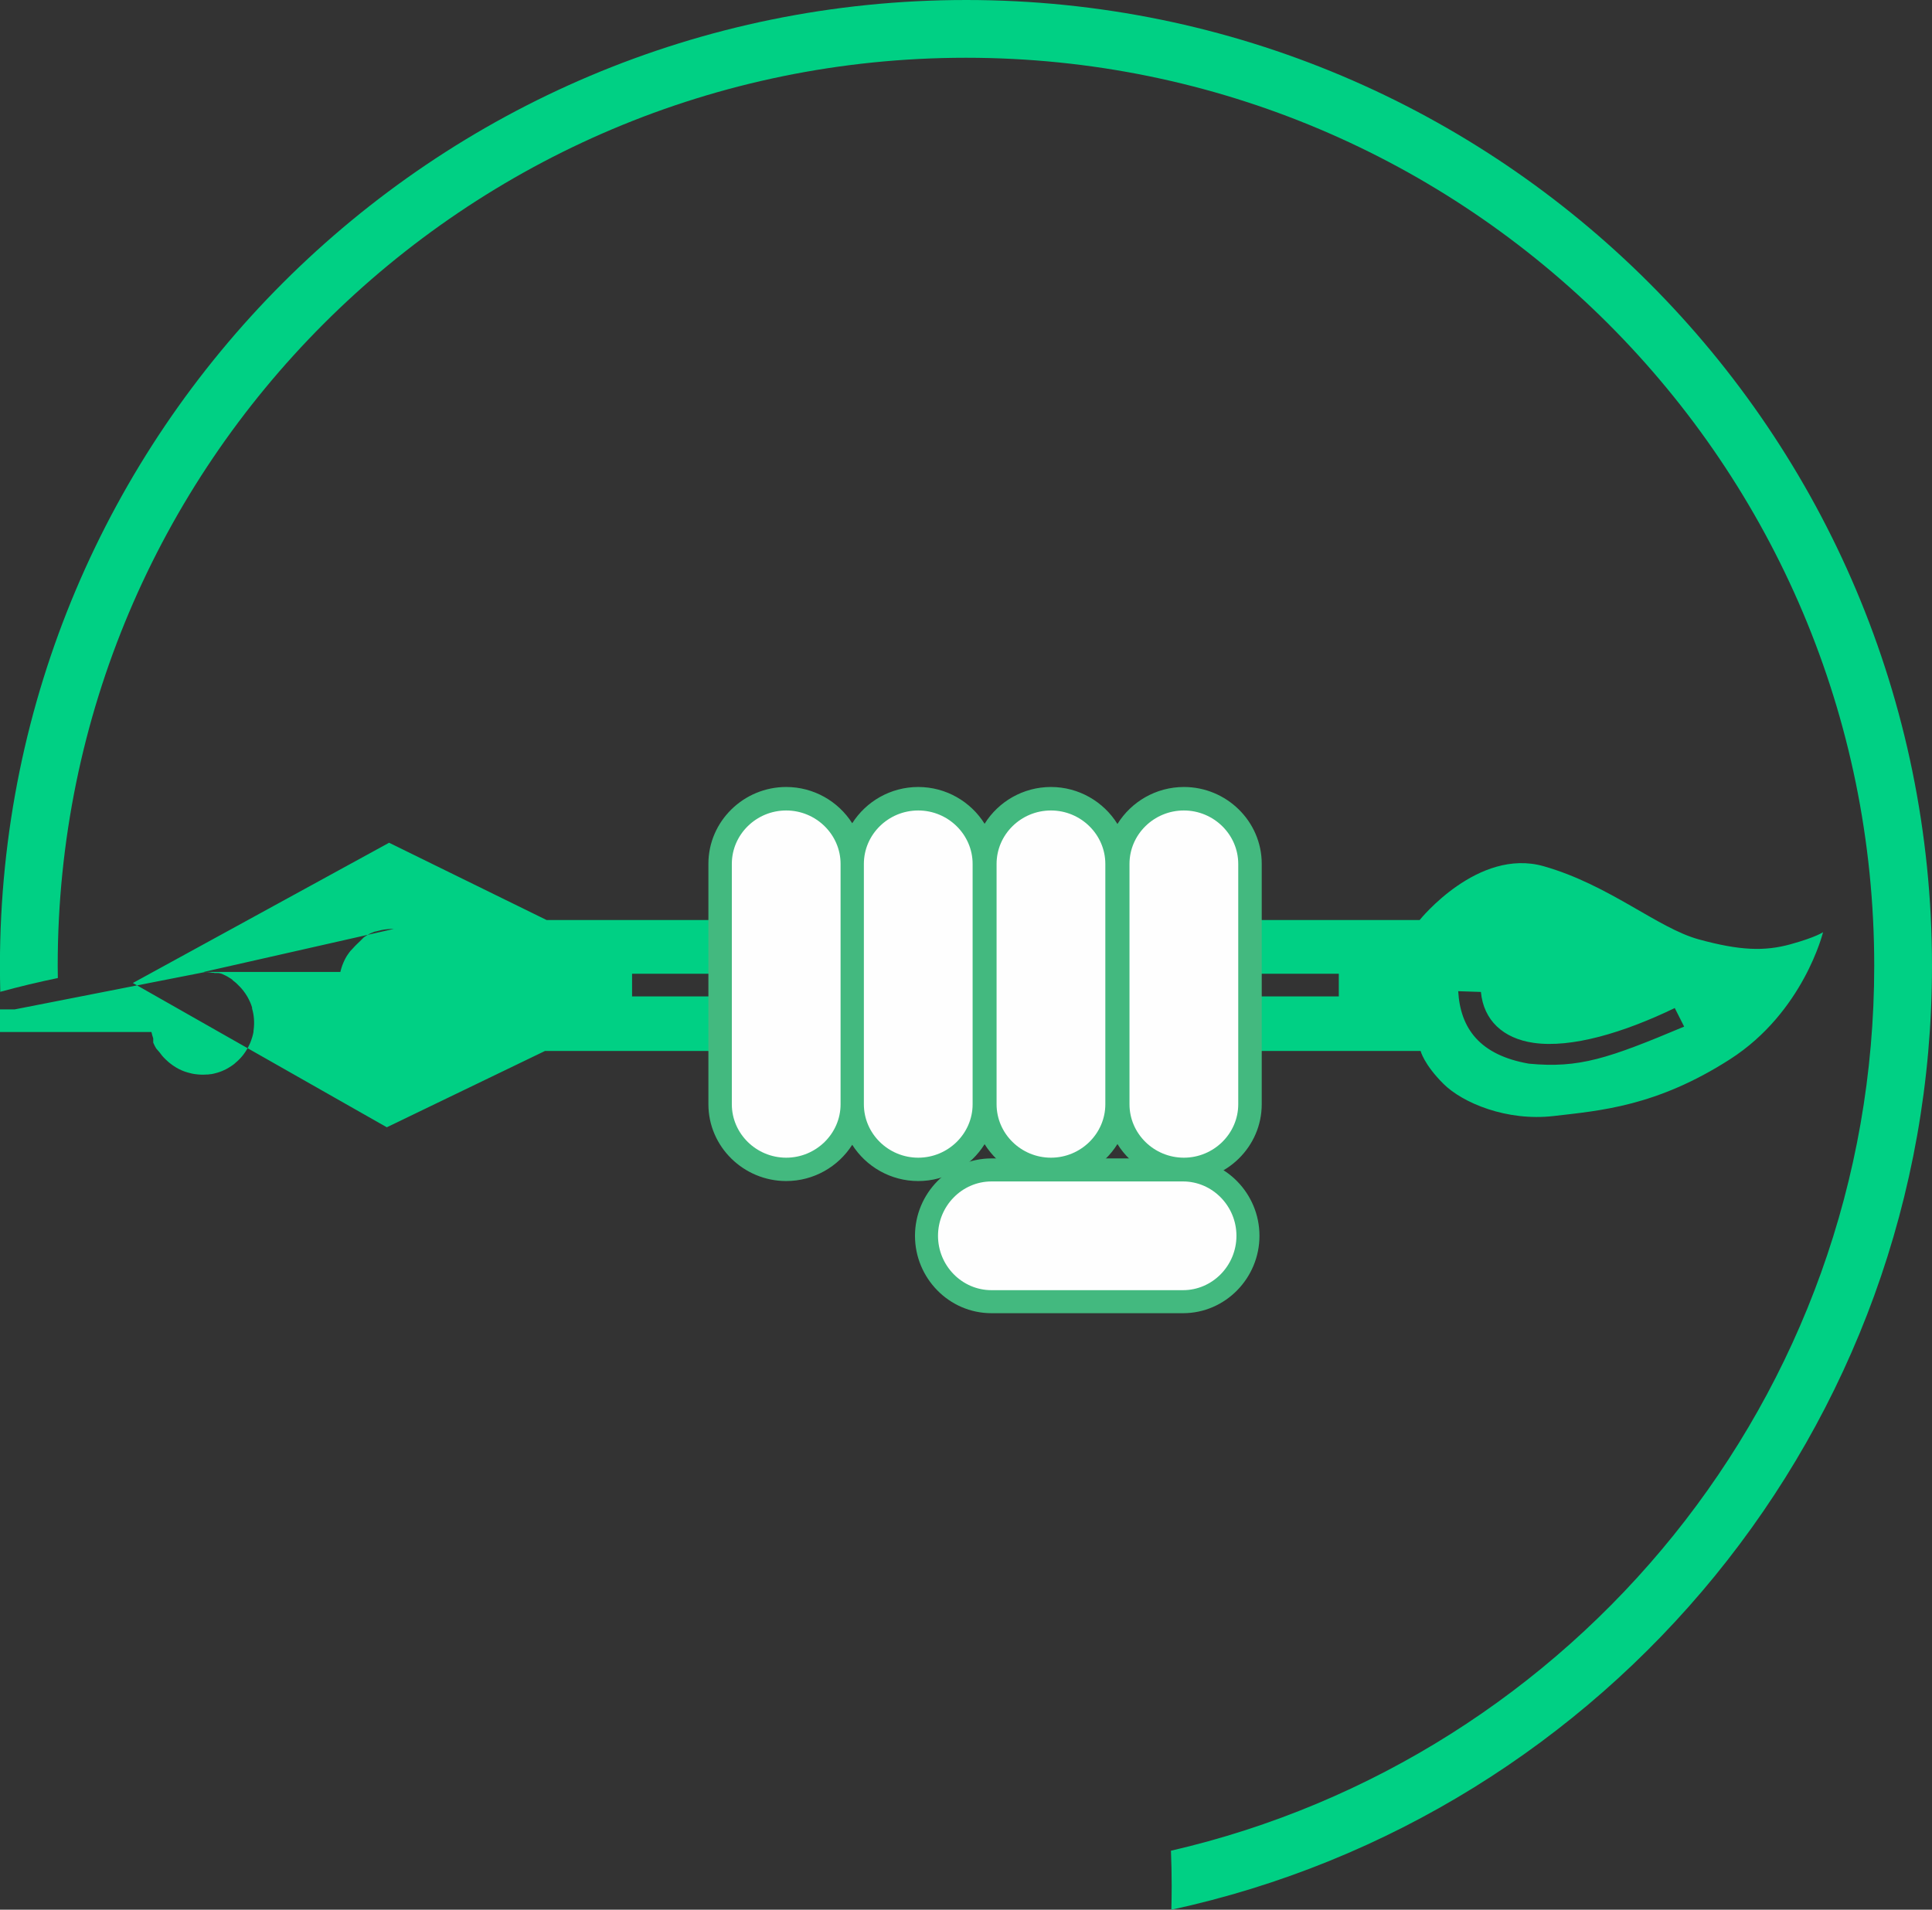 <?xml version="1.0" encoding="UTF-8"?>
<!DOCTYPE svg PUBLIC "-//W3C//DTD SVG 1.1//EN" "http://www.w3.org/Graphics/SVG/1.1/DTD/svg11.dtd">
<!-- Creator: CorelDRAW 2020 (64 Bit) -->
<svg xmlns="http://www.w3.org/2000/svg" xml:space="preserve" width="33.867mm" height="33.482mm" version="1.1" style="shape-rendering:geometricPrecision; text-rendering:geometricPrecision; image-rendering:optimizeQuality; fill-rule:evenodd; clip-rule:evenodd"
viewBox="0 0 290.29 286.99"
 xmlns:xlink="http://www.w3.org/1999/xlink"
 xmlns:xodm="http://www.corel.com/coreldraw/odm/2003">
 <rect x="0" y="0" width="290.29" height="286.99" fill="#333333" stroke="none"/>
 <defs>
  <style type="text/css">
   <![CDATA[
    .fil2 {fill:#FEFEFE}
    .fil0 {fill:#00D084}
    .fil1 {fill:#43B97F}
   ]]>
  </style>
 </defs>
 <g id="Camada_x0020_1">
  <g id="_1789485252576">
   <path class="fil0" d="M145.15 0c80.16,0 145.14,64.98 145.14,145.15 0,69.57 -48.95,127.7 -114.29,141.85 0.03,-1.2 0.05,-2.4 0.05,-3.61 0,-1.76 -0.04,-3.51 -0.11,-5.26 60.54,-13.96 105.67,-68.2 105.67,-132.98 0,-75.37 -61.1,-136.47 -136.47,-136.47 -75.37,0 -136.47,61.1 -136.47,136.47 0,0.61 0.02,1.22 0.02,1.83 -2.92,0.6 -5.8,1.3 -8.65,2.07 -0.03,-1.3 -0.05,-2.6 -0.05,-3.9 0,-80.16 64.98,-145.15 145.15,-145.15z"/>
   <g>
    <path class="fil0" d="M19.96 147.73l38.5 -21.08 23.66 11.61 131.19 0c0,0 8.74,-10.9 18.64,-8.08 9.89,2.82 17.1,9.29 23.29,10.99 6.19,1.7 9.91,1.81 13.78,0.74 3.87,-1.07 4.9,-1.82 4.9,-1.82 0,0 -2.93,12.01 -13.98,19.1 -11.05,7.09 -19.52,7.72 -26.51,8.53 -6.99,0.81 -13.65,-1.94 -16.57,-4.86 -2.92,-2.92 -3.41,-4.92 -3.41,-4.92l-131.56 0 -23.77 11.47 -38.14 -21.67zm10.63 -1.66l-0 0 20.55 0 0.04 -0.16 0 -0 0.04 -0.16 0.01 -0.03 0.07 -0.24 0.06 -0.18 0.01 -0.03 0 -0 0.05 -0.16 0 -0 0.06 -0.15 0 0 0 -0 0.06 -0.15 0 0 0.06 -0.15 0 -0 0.02 -0.04 0.05 -0.11 0 0 0.07 -0.15 0 -0 0.07 -0.15 0.08 -0.15 0 0 0 0 0.03 -0.06 0.13 -0.23 0 0 0.09 -0.14 0 -0 0.09 -0.14 0.07 -0.1 0.03 -0.04 0 -0 0.09 -0.13 0 0 0 0 0.1 -0.13 0 0 0.1 -0.13 0.08 -0.1 0.01 -0.01 0.01 -0.01 0.01 -0.01 0.01 -0.01 0.01 -0.01 0.01 -0.01 0.01 -0.01 0.01 -0.01 0.01 -0.01 0.01 -0.01 0.01 -0.01 0.01 -0.01 0.01 -0.01 0.01 -0.01 0.01 -0.01 0.01 -0.01 0.01 -0.01 0.01 -0.01 0.01 -0.01 0.01 -0.01 0 -0 0 -0 0.11 -0.12 0 0 0.11 -0.12 0.11 -0.12 0.11 -0.12 0.01 -0.01 0.01 -0.01 0.01 -0.01 0.01 -0.01 0.01 -0.01 0.01 -0.01 0.01 -0.01 0.01 -0.01 0.01 -0.01 0.01 -0.01 0.01 -0.01 0.01 -0.01 0.01 -0.01 0.01 -0.01 0.01 -0.01 0.01 -0.01 0 0 0.01 -0.01 0.01 -0.01 0.01 -0.01 0.01 -0.01 0.01 -0.01 0.01 -0.01 0.01 -0.01 0.01 -0.01 0.01 -0.01 0.01 -0.01 0 -0 0.01 -0.01 0.01 -0.01 0.01 -0.01 0.01 -0.01 0.01 -0.01 0.01 -0.01 0.12 -0.11 0 0 0.01 -0.01 0.01 -0.01 0.01 -0.01 0.01 -0.01 0.01 -0.01 0.01 -0.01 0.01 -0.01 0.01 -0.01 0.01 -0.01 0.01 -0.01 0.01 -0.01 0.01 -0.01 0.01 -0.01 0.01 -0.01 0.01 -0.01 0.01 -0.01 0.01 -0.01 0.01 -0.01 0.01 -0.01 0.01 -0.01 0.02 -0.01 0.01 -0.01 0.01 -0.01 0.01 -0.01 0.01 -0.01 0.01 -0.01 0.01 -0.01 0.01 -0.01 0.01 -0.01 0.01 -0.01 0.01 -0.01 0 -0 0.01 -0.01 0.01 -0.01 0.01 -0.01 0.01 -0.01 0.01 -0.01 0.01 -0.01 0.01 -0.01 0.01 -0.01 0.01 -0.01 0.01 -0.01 0.01 -0.01 0.01 -0.01 0.01 -0.01 0.01 -0.01 0.01 -0.01 0.01 -0.01 0.01 -0.01 0.01 -0.01 0.01 -0.01 0.01 -0.01 0.01 -0.01 0.01 -0.01 0.01 -0.01 0.01 -0.01 0.01 -0.01 0.01 -0.01 0.01 -0.01 0.01 -0.01 0.01 -0.01 0.01 -0.01 0.01 -0.01 0.01 -0.01 0.01 -0.01 0.01 -0.01 0.01 -0.01 0.01 -0.01 0.01 -0.01 0.01 -0.01 0.02 -0.02 0.01 -0.01 0.01 -0.01 0.01 -0.01 0 -0 0.01 -0.01 0.01 -0.01 0.01 -0.01 0.01 -0.01 0.01 -0.01 0.01 -0.01 0.01 -0.01 0.01 -0.01 0.01 -0.01 0.01 -0.01 0 -0 0.01 -0.01 0.01 -0.01 0.01 -0.01 0.01 -0.01 0.01 -0.01 0.01 -0.01 0.2 -0.13 0 -0c0.1,-0.06 0.21,-0.13 0.31,-0.19l0.01 -0.01 0.01 -0.01 0.03 -0.01 0.01 -0.01 0.01 -0.01 0.02 -0.01 0.01 -0.01 0.01 -0.01 0.01 -0 0.01 -0.01 0.01 -0.01 0.01 -0 0.01 -0.01 0.01 -0 0.01 -0.01 0.04 -0.02 0.01 -0.01 0.01 -0 0.01 -0.01 0.01 -0 0.01 -0.01 0.01 -0c0.14,-0.07 0.28,-0.14 0.43,-0.2l0.01 -0 0.01 -0 0 -0 0.27 -0.11 0.01 -0.01 0.01 -0 0.01 -0 0 -0 0.01 -0.01 0.01 -0 0.02 -0.01 0.01 -0 0.02 -0.01 0.01 -0 0.01 -0 0.01 -0.01 0.01 -0 0.01 -0 0.01 -0 0 -0 0.01 -0 0.01 -0 0.1 -0.03 0.01 -0 0.01 -0 0.01 -0 0.01 -0 0.01 -0 0.01 -0 0.02 -0.01 0.01 -0 0.02 -0.01 0.01 -0 0.02 -0.01 0.01 -0 0.01 -0 0 0 0.01 -0 0.15 -0.04 0 -0 0 0 0.16 -0.04 0 -0 0.32 -0.08 0 -0 0.16 -0.03 0.32 -0.06 0.01 -0 0.01 0 0 -0 0.17 -0.02 0 -0c0.17,-0.02 0.34,-0.04 0.51,-0.05l0 -0 0 0 0.17 -0.01c0.11,-0 0.23,-0.01 0.35,-0.01l0.01 0 0.01 0 0.01 0 0.01 0 0.01 0 0.14 0c0.07,0 0.13,0 0.2,0.01l0 0 -0.2 -0.01zm0.23 0.01l0.17 0.01 0 0 0.02 0 0.01 0 0.01 0 0.04 0 0.01 0 0.04 0 0.01 0 0.02 0 0.01 0 0.01 0 0.01 0 0.01 0 0.17 0.02 0 0 0 0 0.01 0 0.01 0 0.01 0 0.01 0 0.13 0.02 0.01 0 0 0 0.19 0.03 0 0 0.01 0 0.14 0.03 0.01 0 0.01 0 0.01 0 0 0 0.01 0 0.01 0 0.01 0 0.01 0 0.01 0 0.01 0 0.01 0 0.01 0 0.01 0 0.01 0 0.01 0 0.01 0 0.01 0 0.01 0 0.01 0 0.01 0 0 0 0.01 0 0.01 0 0.17 0.04 0.01 0 0.01 0 0.01 0 0.01 0 0.01 0 0.01 0 0.01 0 0.01 0 0.02 0 0.01 0 0.01 0 0.01 0 0.01 0 0.01 0 0.01 0 0.01 0 0.01 0 0.01 0 0.01 0 0.01 0 0 0 0.01 0 0.01 0 0.01 0 0.01 0 0.01 0 0.01 0 0.01 0 0.01 0 0.01 0 0.01 0 0.01 0 0.01 0 0.01 0 0.01 0 0.01 0 0.01 0 0.01 0 0.01 0 0.01 0 0.01 0 0.01 0 0 0 0.01 0 0 0 0.01 0 0.01 0 0.01 0 0.01 0 0.02 0.01 0.01 0 0.01 0 0.01 0 0.01 0 0.01 0 0.01 0 0.01 0 0.01 0 0.01 0 0.01 0 0.01 0 0.01 0 0.01 0 0.01 0 0.01 0 0 0 0.01 0 0.01 0 0.01 0 0.01 0 0.08 0.03 0.01 0 0.02 0.01 0.01 0 0.01 0 0 0 0.01 0 0.01 0 0.01 0 0.01 0 0.01 0 0.1 0.04 0.01 0 0.01 0 0 0 0.18 0.07 0 0 0.17 0.08 0 0 0.17 0.08 0 0 0 0 0.17 0.08 0.17 0.09 0 0 0 0 0.16 0.09 0 0 0.04 0.03 0.28 0.17 0 0 0.16 0.1 0 0 0.01 0.01 0.01 0.01 0.05 0.03 0.01 0.01 0.01 0.01 0.03 0.02 0.01 0.01 0.01 0.01 0.01 0.01 0.01 0.01 0 0 0.01 0.01 0.01 0.01 0.01 0.01 0.01 0.01 0.01 0.01 0.01 0.01 0.01 0.01 0.01 0.01 0.01 0.01 0.01 0.01 0.01 0.01 0.01 0.01 0.01 0.01 0.01 0.01 0.01 0.01 0.01 0.01 0.15 0.11 0.15 0.12 0 0 0.14 0.12 0 0 0.01 0.01 0.01 0.01 0.01 0.01 0.01 0.01 0.01 0.01 0.01 0.01 0.01 0.01 0.01 0.01 0.01 0.01 0.01 0.01 0.01 0.01 0.01 0.01 0.01 0.01 0.01 0.01 0.01 0.01 0.01 0.01 0 0 0.01 0.01 0.01 0.01 0.01 0.01 0.01 0.01 0.01 0.01 0.01 0.01 0.01 0.01 0.01 0.01 0.01 0.01 0.02 0.02 0.01 0.01 0.01 0.01 0.01 0.01 0.01 0.01 0.01 0.01 0.13 0.13 0 0 0 0 0.13 0.13 0.13 0.14 0 0 0.12 0.14 0 0 0 0 0.12 0.14 0 0 0.12 0.15 0.11 0.15 0 0 0 0 0.11 0.15 0 0 0.11 0.16 0 0 0.1 0.16 0 0 0.1 0.16 0 0 0 0 0.1 0.16 0 0 0.09 0.17 0.09 0.17 0.08 0.17 0 0 0.08 0.17 0.08 0.17 0 0 0 0 0.07 0.18 0 0 0.07 0.18 0 0 0 0 0.06 0.18 0.06 0.18 0 0.01 0 0.01 0 0.01 0 0.01 0 0.01 0 0.01 0 0.01 0 0.01 0 0.01 0 0.01 0 0.01 0 0.01 0 0.01 0 0.01 0 0.01 0 0.01 0 0 0 0 0.05 0.19 0 0 0.05 0.19 0 0 0.04 0.19 0.04 0.19 0 0 0.03 0.19 0 0 0 0 0.03 0.2 0 0 0.02 0.2 0 0 0.02 0.2 0.01 0.2 0 0 0 0 0.01 0.2 0 0.2 -0 0.2 0 0 0 0 -0.01 0.2 0 0 -0.01 0.2 0 0 -0.02 0.2 -0 0 -0.02 0.2 -0 0 -0.03 0.2 -0 0 -0 0.01 -0 0.01 -0 0.01 -0 0.01 -0 0.01 -0 0.01 -0 0.01 -0 0.01 -0 0.01 -0 0.01 -0 0.01 -0 0.01 -0 0.01 -0 0.01 -0 0.01 -0 0.01 -0 0 -0.04 0.19 0 0 -0.04 0.19 -0.05 0.19 -0.05 0.19 -0.06 0.18 0 0 -0.06 0.18 -0.06 0.18 -0 0 -0.07 0.18 -0.07 0.18 -0.08 0.17 0 0 -0.08 0.17 -0 0 -0.08 0.17 0 0 -0.09 0.17 0 0 -0.09 0.17 -0.1 0.16 -0 0 -0.1 0.16 -0.1 0.16 -0 0 -0.11 0.16 -0 0 -0.11 0.15 -0 0 -0.11 0.15 0 0 -0.12 0.15 -0 0 -0.12 0.14 -0 0 -0.12 0.14 -0 0 -0.13 0.14 0 0 -0.13 0.13 0 0 -0.13 0.13 -0.14 0.13 -0.14 0.12 -0 0 -0.14 0.12 0 0 -0.01 0.01 -0.01 0.01 -0.01 0.01 -0.01 0.01 -0.01 0.01 -0.01 0.01 -0.01 0.01 -0.04 0.03 -0.01 0.01 -0.01 0.01 -0.01 0.01 -0.01 0.01 -0.01 0.01 -0.15 0.11 0 0 -0.15 0.11 -0.16 0.11 0 0 -0.16 0.1 -0.16 0.1 -0 0 -0.04 0.03 -0.28 0.16 0 0 -0.17 0.09 -0.17 0.08 -0.17 0.08 0 0 -0.17 0.08 0 0 -0.18 0.07 0 0 -0.18 0.07 -0.18 0.06 -0 0 -0.18 0.06 -0.18 0.05 -0 0 -0.19 0.05 -0 0 -0.19 0.05 -0 0 -0.19 0.04 0 0 -0.19 0.04 0 0 -0.01 0 -0.02 0 -0.01 0 -0.02 0 -0.01 0 -0.05 0.01 -0.01 0 -0.02 0 -0.01 0 -0.01 0 -0 0 -0.19 0.03 0 0 -0.2 0.02 -0.01 0 -0.01 0 -0.01 0 -0.01 0 -0.01 0 -0.04 0 -0.01 0 -0.04 0 -0.01 0 -0.01 0 -0.01 0 -0.01 0 -0.2 0.01 -0.2 0.01 -0.2 0 -0.17 -0 0 -0 -0.17 -0.01 -0.17 -0.01 0 -0 -0.17 -0.01 -0 0c-0.11,-0.01 -0.23,-0.02 -0.34,-0.04l0 -0 -0.17 -0.02 -0 0 -0.17 -0.03 -0.17 -0.03 -0 0 -0.16 -0.04 -0.16 -0.04 0 -0 -0.16 -0.04 -0.16 -0.04 0 -0 -0.16 -0.05 -0.16 -0.05 -0.16 -0.05 -0 -0 -0.16 -0.06 -0.15 -0.06 -0.15 -0.06 0 -0 -0.15 -0.07 -0 0 -0.15 -0.07 0 -0 -0.15 -0.07 -0.14 -0.08 -0 0 -0.14 -0.08 0 -0 0 -0 -0.14 -0.08 -0 0 -0.14 -0.09 -0.14 -0.09 0 -0 -0.14 -0.09 -0.13 -0.09 -0 0 -0.13 -0.1 -0.13 -0.1 -0.13 -0.1 -0.13 -0.1 -0 -0 -0.12 -0.11 0 -0 -0.12 -0.11 -0.12 -0.11 -0 0 -0.12 -0.11 -0.01 -0.01 -0.01 -0.01 -0.01 -0.01 -0.01 -0.01 -0.01 -0.01 -0.01 -0.01 -0.01 -0.01 -0.01 -0.01 -0.01 -0.01 -0.01 -0.01 -0.01 -0.01 -0.01 -0.01 -0.01 -0.01 -0.01 -0.01 -0.01 -0.01 0 -0 -0.01 -0.01 -0.01 -0.01 -0.01 -0.01 -0.01 -0.01 -0.01 -0.01 -0.01 -0.01 -0.04 -0.04 -0.01 -0.01 -0.01 -0.01 -0.01 -0.01 0 -0 -0.11 -0.12 0 -0 -0.11 -0.12 -0.1 -0.13 -0 0 -0.1 -0.13 -0.1 -0.13 -0 0 -0.1 -0.13 -0 0 -0 0 -0.01 -0.01 -0.02 -0.02 -0.01 -0.01 -0.05 -0.07 -0.01 -0.01 -0.01 -0.01 -0.03 -0.04 -0.01 -0.01 -0.01 -0.01 -0.03 -0.04 -0.01 -0.01 -0.01 -0.01 -0.01 -0.01 -0.01 -0.01 -0.01 -0.01 -0.01 -0.01 -0.01 -0.01 -0.01 -0.01 -0.01 -0.01 -0.01 -0.01 -0.01 -0.01 -0.01 -0.01 -0.01 -0.02 -0.01 -0.01 -0.01 -0.02 -0.01 -0.01 -0.01 -0.01 -0.01 -0.01 -0.01 -0.01 -0.01 -0.01 -0.01 -0.01 -0.01 -0.01 -0.01 -0.02 -0.01 -0.01 -0.01 -0.01 -0.01 -0.02 -0.01 -0.01 -0.01 -0.01 -0.01 -0.01 -0.01 -0.01 -0.01 -0.01 -0.01 -0.01 -0.01 -0.01 -0.08 -0.14 0 0 -0 0 -0.08 -0.14 -0 0 0 0 -0.08 -0.15 -0.07 -0.15 -0.07 -0.15 -0 0 -0.07 -0.15 -0 -0.01 -0 -0.01 -0 -0.01 -0 -0.01 -0 -0.01 -0 -0.01 -0 -0.01 -0 -0.01 -0 -0.01 -0 -0.01 -0 -0.01 -0 -0.01 -0 -0.01 -0 -0.01 -0 -0.01 -0 -0.01 -0 -0.01 -0 -0.01 -0 -0.01 -0 -0.01 -0 -0.01 -0 -0 -0 -0.01 -0 -0.01 -0 -0.01 -0 -0.01 -0 -0.01 -0 -0.01 -0 -0.01 -0 -0.01 -0 -0.01 -0 -0.01 -0 -0.01 -0 -0.01 -0 -0.01 -0 -0.01 -0 -0.01 -0 -0.01 -0 -0.01 -0 -0.01 -0 -0.01 -0 -0.01 -0 -0.01 -0 -0.01 -0 -0.01 -0 -0.01 -0 -0.01 -0 -0.01 -0 -0.01 -0 -0.01 -0 -0.01 -0 -0.01 -0 -0.01 -0 -0 -0 -0.01 -0 -0.01 -0 -0.01 -0 -0.01 -0 -0.01 -0 -0.01 -0 -0.01 -0 -0.01 -0 -0.01 -0 -0.01 -0 -0.01 -0 -0.01 -0.05 -0.16c-0.03,-0.08 -0.05,-0.17 -0.08,-0.25l-0.02 -0.07 -0 0 -0.04 -0.16 0 -0 -0.04 -0.16 -0 0 -0.04 -0.16 -20.74 0 -3.1 0 -2.72 -1.71 2.65 -1.69 3.36 0zm188.29 2.88l3.4 0.11c0.41,4.27 3.34,6.99 7.91,7.65 5.67,0.82 13.49,-1.5 21.22,-5.23l1.41 2.79c-11.42,4.8 -15.77,6.29 -23.33,5.57 -7.39,-1.29 -10.3,-5.3 -10.62,-10.9zm-124.14 -2.62l106.19 0 0 3.4 -106.19 0 0 -3.4zm-35.54 -6.4l0 0 0.01 0 0.01 0zm0.37 0.03l0 0zm0.39 0.05l0 0zm0.19 0.03l0 0zm0.38 0.08l0 0zm1.11 0.34l0 0zm1.82 1.01l0 0zm2.2 2.55l0 0zm0.4 0.86l0 0zm0.13 0.36l0 0zm0.06 0.18l0 0zm0.15 0.56l0 0zm0.04 0.19l0 0zm0.1 0.58l0 0zm0.02 0.2l0 0zm0.02 0.2l0 0zm0.02 0.4l0 0zm0 0.2l0 0zm-0.01 0.4l0 0zm-0.15 1.18l0 0zm-0.88 2.32l0 0zm-0.2 0.32l0 0zm-0.44 0.61l0 0zm-0.49 0.57l0 0zm-0.13 0.13l0 0zm-0.13 0.13l0 0zm-0.14 0.13l0 0zm-0.73 0.59l0 0zm-0.8 0.5l0 0zm-1.04 0.47l0 0zm-0.36 0.12l0 0zm-0.75 0.19l0 0zm-6.27 -1.4l0 0zm-0.86 -0.75l0 0zm-0.23 -0.23l0 0zm-0.52 -0.63l0 0zm-0.45 -0.68l0 0zm-0.31 -0.58l0 0zm-0.32 -0.76l0 0zm-0.2 -0.64l0 0zm-0.08 -0.33l0 0zm0.67 -5.27l0 0zm0.69 -1.11l0 0zm0.52 -0.63l0 0zm4.07 -2.35l0 0zm0.67 -0.12l0 0 0.17 -0.02 0 0 0.17 -0.02 0 -0z"/>
    <path class="fil1" d="M137.48 185.72c0,-6.35 5.11,-11.63 11.49,-11.63l28.78 0c6.37,0 11.49,5.28 11.49,11.63 0,6.34 -5.11,11.63 -11.49,11.63l-28.78 0c-6.38,0 -11.49,-5.28 -11.49,-11.63z"/>
    <path class="fil2" d="M140.94 185.72l0 0c0,-4.49 3.62,-8.17 8.03,-8.17l28.78 0c4.41,0 8.03,3.68 8.03,8.17l0 0c0,4.49 -3.61,8.17 -8.03,8.17l-28.78 0c-4.42,0 -8.03,-3.67 -8.03,-8.17z"/>
    <path class="fil1" d="M167.9 123.83c2.07,-3.34 5.79,-5.56 9.99,-5.56 6.38,0 11.69,5.14 11.69,11.55l0 36.12c0,6.41 -5.31,11.55 -11.69,11.55 -4.19,0 -7.92,-2.22 -9.99,-5.56 -2.07,3.34 -5.8,5.56 -9.99,5.56 -4.18,0 -7.9,-2.21 -9.97,-5.54 -2.07,3.33 -5.79,5.54 -9.97,5.54 -4.15,0 -7.84,-2.17 -9.92,-5.45 -2.08,3.28 -5.77,5.45 -9.92,5.45 -6.38,0 -11.69,-5.14 -11.69,-11.55l0 -36.12c0,-6.41 5.31,-11.55 11.69,-11.55 4.15,0 7.84,2.17 9.92,5.45 2.08,-3.28 5.77,-5.45 9.92,-5.45 4.18,0 7.9,2.21 9.97,5.53 2.07,-3.33 5.79,-5.53 9.97,-5.53 4.19,0 7.92,2.22 9.99,5.56z"/>
    <path class="fil2" d="M118.13 121.8l0 0c4.49,0 8.17,3.62 8.17,8.03l0 36.12c0,4.41 -3.68,8.03 -8.17,8.03l-0 0c-4.49,0 -8.17,-3.61 -8.17,-8.03l0 -36.12c0,-4.42 3.67,-8.03 8.17,-8.03z"/>
    <path class="fil2" d="M137.97 121.8l0 0c4.49,0 8.17,3.62 8.17,8.03l0 36.12c0,4.41 -3.68,8.03 -8.17,8.03l0 0c-4.49,0 -8.17,-3.61 -8.17,-8.03l0 -36.12c0,-4.42 3.67,-8.03 8.17,-8.03z"/>
    <path class="fil2" d="M157.91 121.8l0 0c4.49,0 8.17,3.62 8.17,8.03l0 36.12c0,4.41 -3.68,8.03 -8.17,8.03l0 0c-4.49,0 -8.17,-3.61 -8.17,-8.03l0 -36.12c0,-4.42 3.67,-8.03 8.17,-8.03z"/>
    <path class="fil2" d="M177.88 121.8l0 0c4.49,0 8.17,3.62 8.17,8.03l0 36.12c0,4.41 -3.68,8.03 -8.17,8.03l0 0c-4.49,0 -8.17,-3.61 -8.17,-8.03l0 -36.12c0,-4.42 3.67,-8.03 8.17,-8.03z"/>
   </g>
  </g>
 </g>
</svg>
